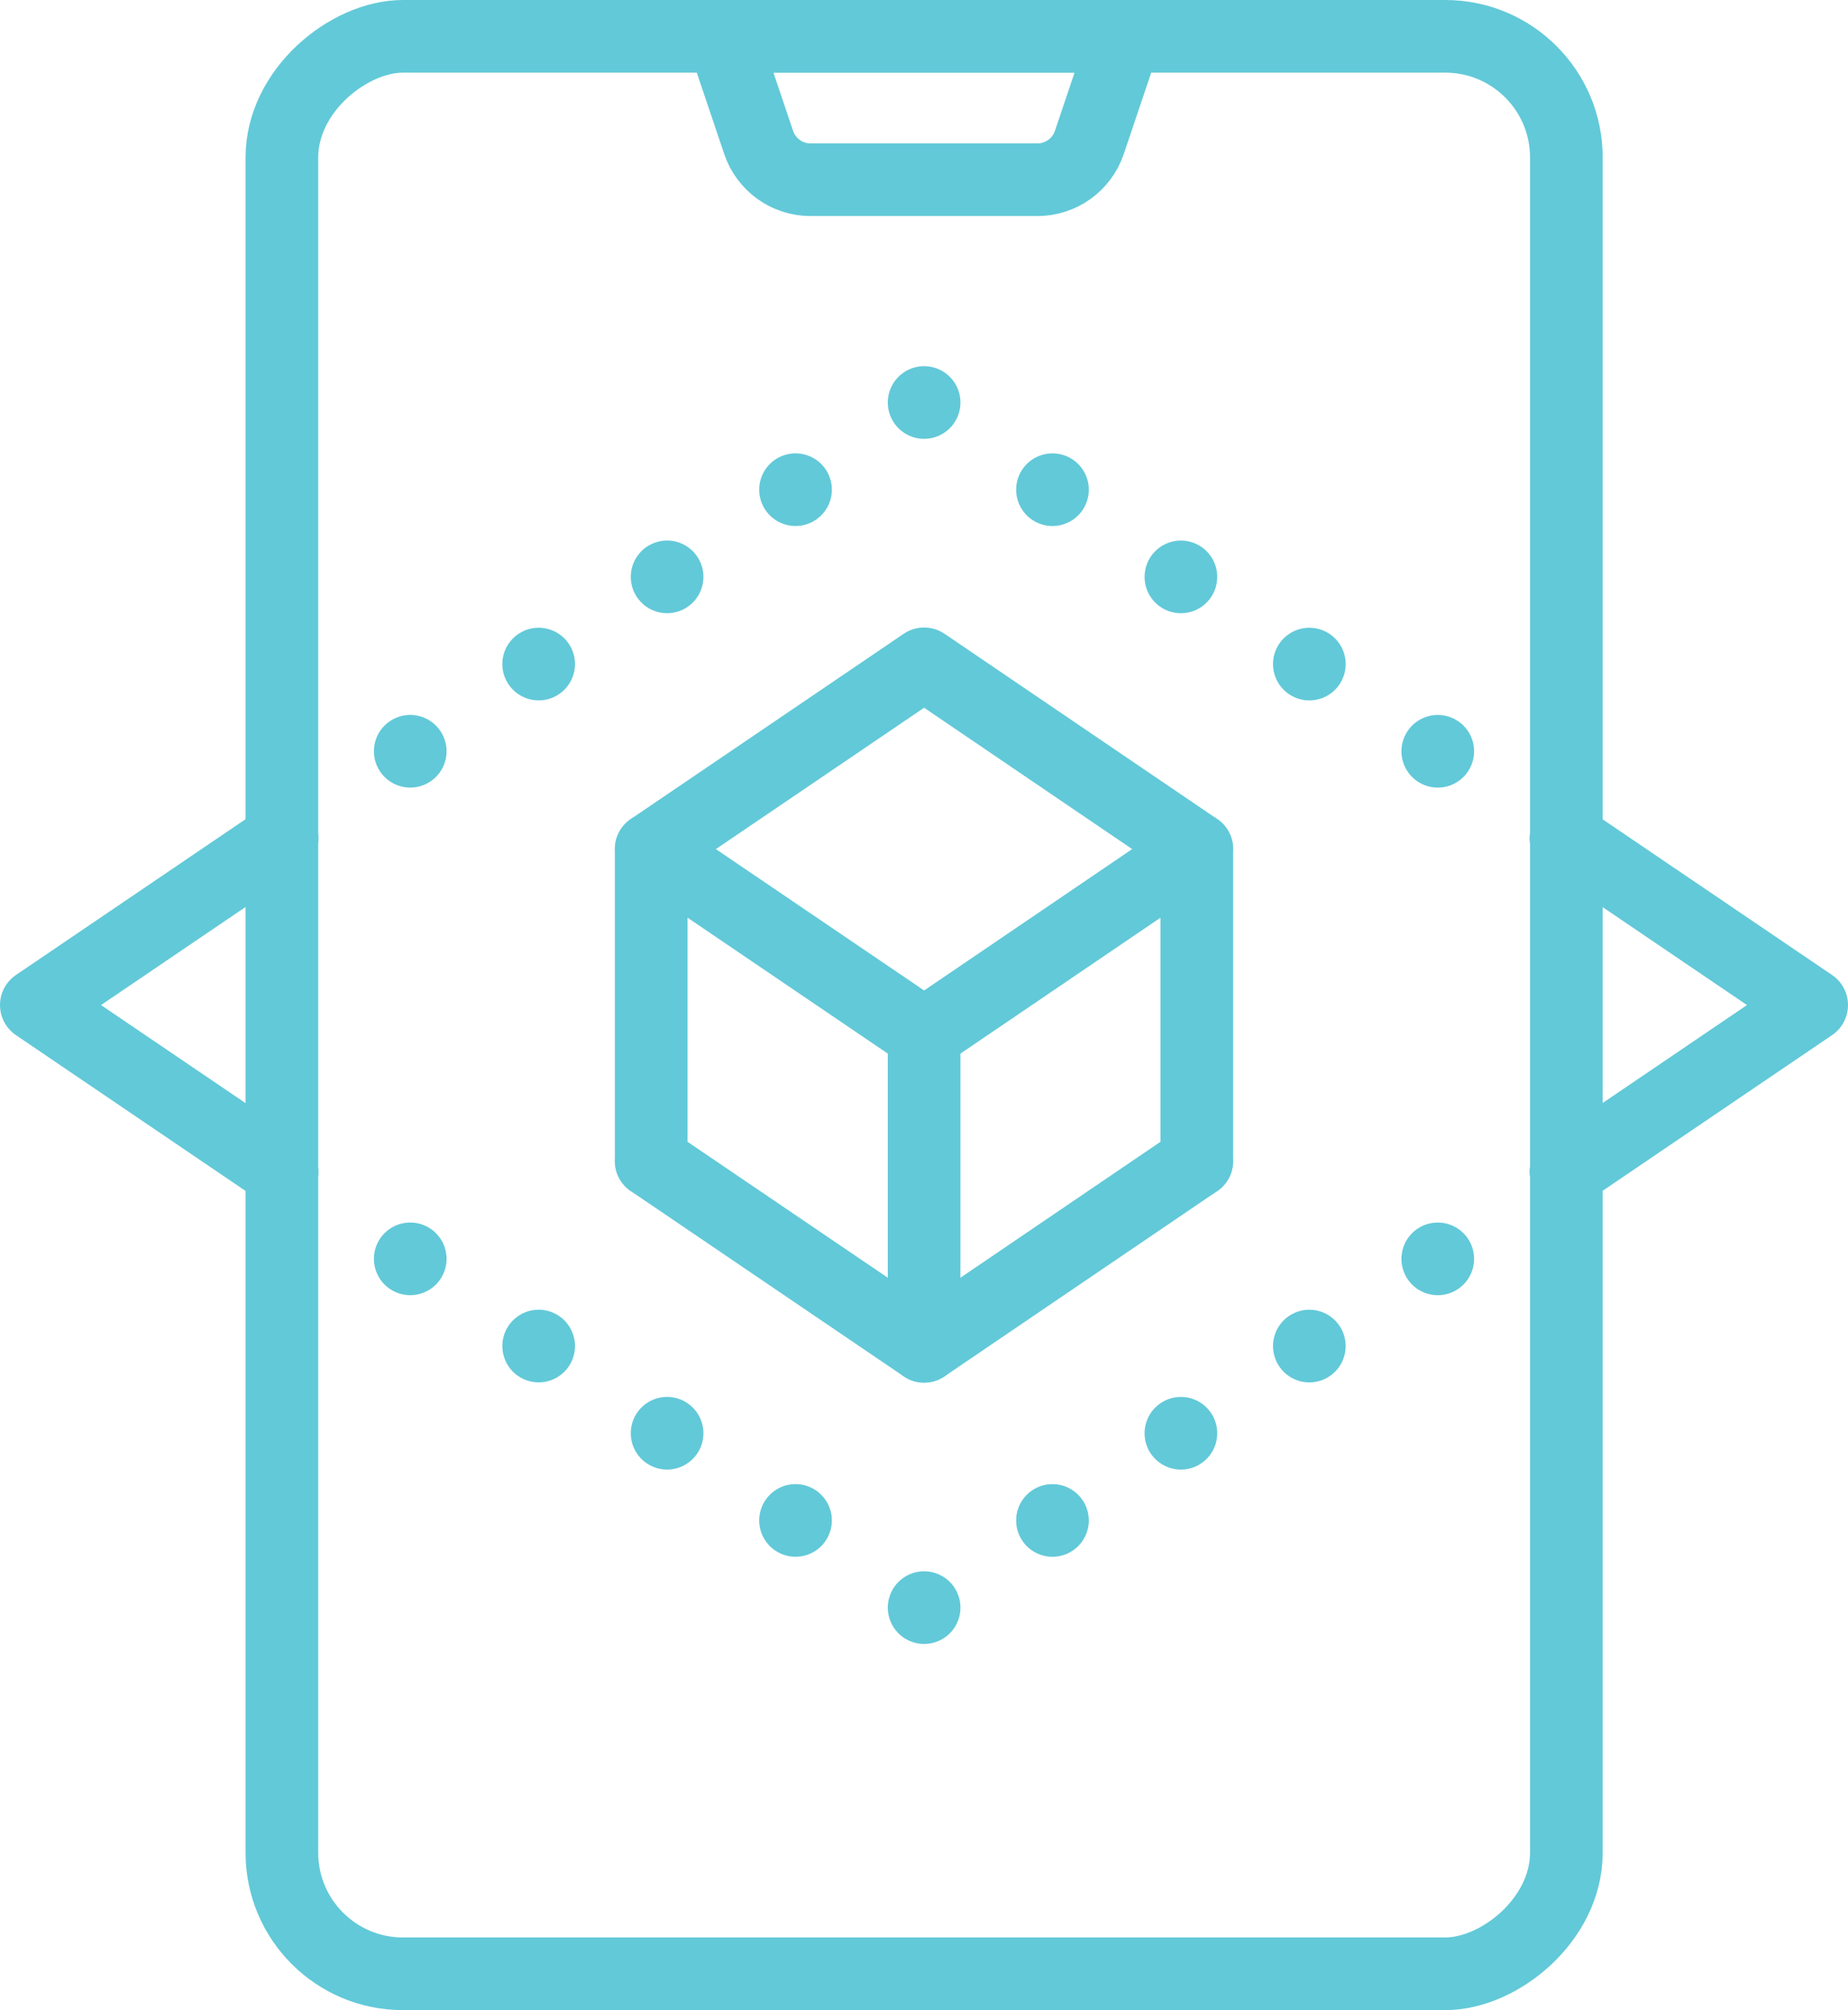 <svg xmlns="http://www.w3.org/2000/svg" id="a" viewBox="0 0 76.31 83"><defs><style>.b,.c,.d,.e,.f{fill:none;stroke:#62c9d8;stroke-linecap:round;stroke-linejoin:round;stroke-width:3px;}.c{stroke-dasharray:0 0 0 6.41;}.d{stroke-dasharray:0 0 0 6.41;}.e{stroke-dasharray:0 0 0 6.41;}.f{stroke-dasharray:0 0 0 6.41;}</style></defs><rect class="b" x="-1.84" y="14.98" width="80" height="53.04" rx="5" ry="5" transform="translate(79.66 3.34) rotate(90)"></rect><path class="b" d="M42.85,7.42h-9.39c-.96,0-1.82-.62-2.13-1.53l-1.48-4.39h16.61l-1.48,4.39c-.31,.91-1.17,1.53-2.13,1.53Z"></path><g><polyline class="b" points="49.42 47.94 38.16 55.59 26.89 47.94"></polyline><polygon class="b" points="49.42 35.06 38.16 42.71 26.89 35.06 38.16 27.41 49.42 35.06"></polygon><line class="b" x1="49.42" y1="47.94" x2="49.42" y2="35.06"></line><line class="b" x1="26.89" y1="47.94" x2="26.89" y2="35.06"></line><line class="b" x1="38.16" y1="42.71" x2="38.16" y2="55.59"></line></g><polyline class="b" points="11.64 48.38 1.5 41.5 11.64 34.62"></polyline><g><line class="b" x1="64.67" y1="48.38" x2="64.67" y2="48.38"></line><line class="d" x1="59.37" y1="51.98" x2="40.81" y2="64.58"></line><line class="b" x1="38.16" y1="66.38" x2="38.16" y2="66.38"></line><line class="f" x1="32.85" y1="62.78" x2="14.29" y2="50.18"></line><line class="b" x1="11.64" y1="48.38" x2="11.64" y2="48.38"></line></g><polyline class="b" points="64.67 34.62 74.81 41.5 64.67 48.38"></polyline><g><line class="b" x1="11.64" y1="34.62" x2="11.64" y2="34.62"></line><line class="e" x1="16.94" y1="31.02" x2="35.5" y2="18.42"></line><line class="b" x1="38.16" y1="16.62" x2="38.16" y2="16.62"></line><line class="c" x1="43.46" y1="20.22" x2="62.02" y2="32.82"></line><line class="b" x1="64.67" y1="34.62" x2="64.67" y2="34.62"></line></g></svg>